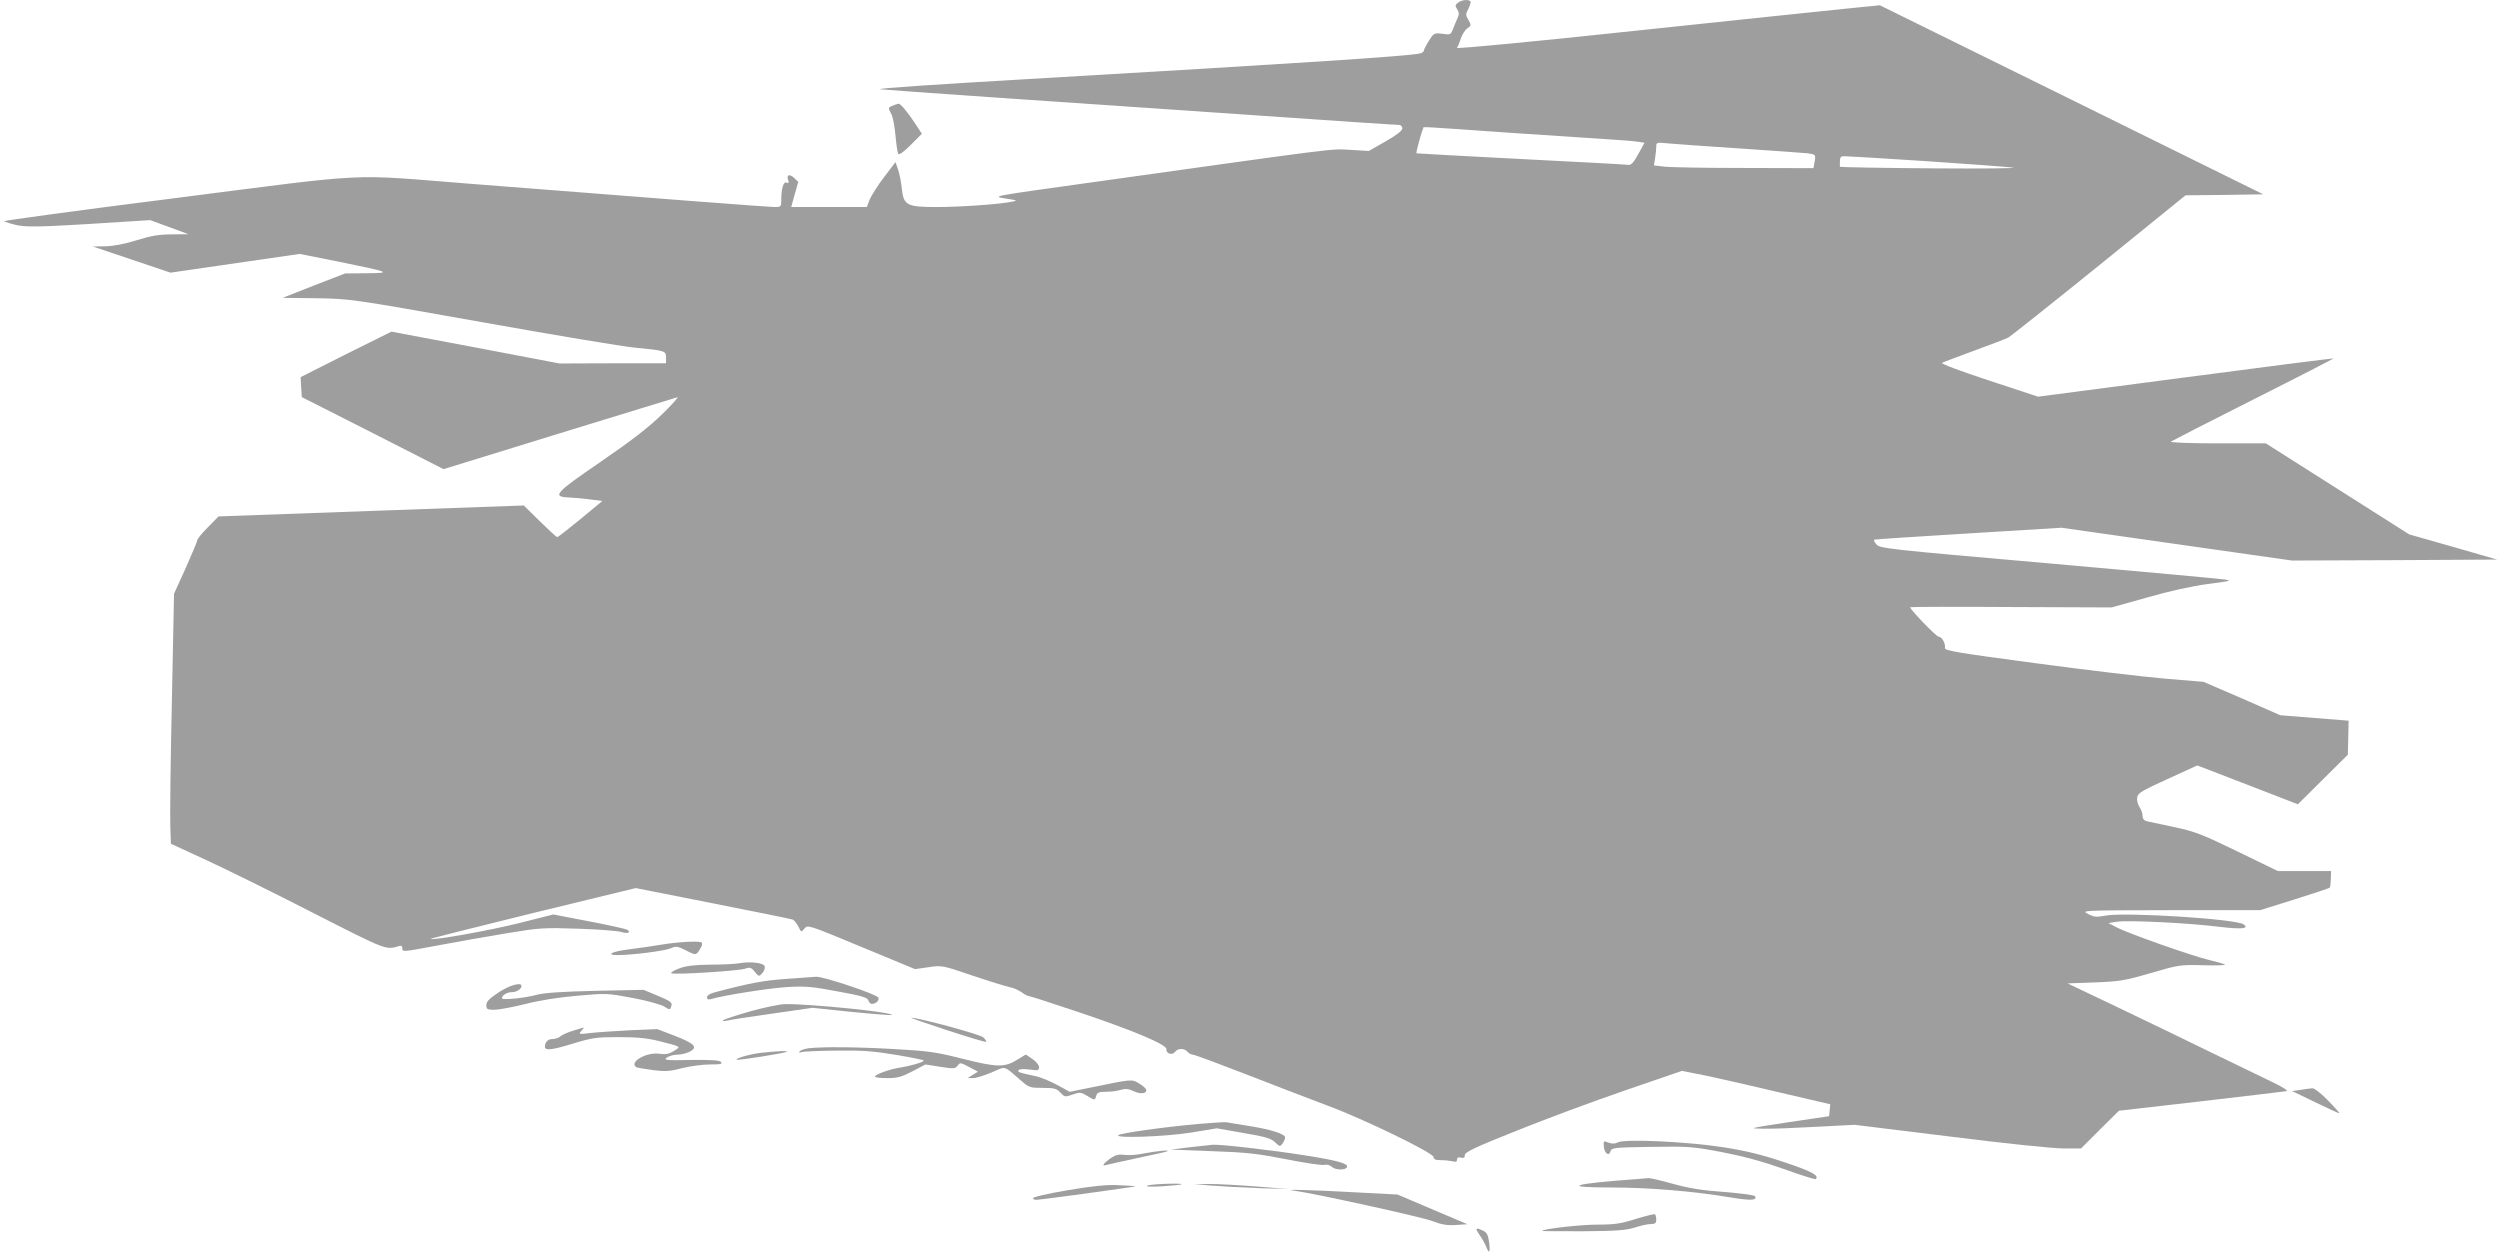 <?xml version="1.0" standalone="no"?>
<!DOCTYPE svg PUBLIC "-//W3C//DTD SVG 20010904//EN"
 "http://www.w3.org/TR/2001/REC-SVG-20010904/DTD/svg10.dtd">
<svg version="1.0" xmlns="http://www.w3.org/2000/svg"
 width="1280pt" height="641pt" viewBox="0 0 1280 641"
 preserveAspectRatio="xMidYMid meet">
<g transform="translate(0,641) scale(0.1,-0.1)"
fill="#9e9e9e" stroke="none">
<path d="M7466 6397 c-16 -12 -17 -16 -5 -35 10 -16 10 -26 2 -44 -6 -13 -16
-37 -23 -55 -12 -31 -14 -32 -55 -26 -42 5 -44 4 -69 -36 -14 -22 -26 -45 -26
-51 0 -5 -10 -12 -22 -14 -66 -14 -583 -48 -2008 -131 -481 -28 -768 -47 -754
-52 5 -1 275 -21 599 -43 325 -22 917 -63 1316 -90 400 -28 734 -50 743 -50 9
0 16 -8 16 -17 0 -12 -30 -35 -86 -67 l-86 -49 -97 6 c-102 5 -25 15 -1345
-170 -489 -68 -489 -68 -420 -79 64 -10 67 -11 34 -17 -64 -13 -263 -27 -386
-27 -152 0 -168 9 -177 97 -3 32 -12 75 -19 95 l-13 38 -58 -76 c-32 -42 -65
-94 -74 -115 l-15 -39 -193 0 -194 0 18 65 18 64 -22 21 c-24 22 -40 14 -29
-14 4 -12 2 -15 -9 -11 -16 7 -27 -31 -27 -91 0 -32 -2 -34 -34 -34 -31 0
-577 42 -1570 120 -623 49 -474 57 -1496 -74 -492 -62 -888 -116 -880 -119 88
-32 110 -33 432 -14 l317 20 98 -36 98 -36 -85 -1 c-65 0 -107 -7 -180 -30
-61 -19 -118 -30 -160 -31 l-65 -1 199 -67 199 -67 331 48 331 48 200 -40
c265 -54 275 -58 141 -59 l-109 -1 -160 -62 -160 -63 174 -2 c173 -3 176 -3
844 -122 369 -66 722 -125 786 -131 155 -15 159 -16 159 -51 l0 -29 -272 0
-273 -1 -431 82 -430 81 -233 -116 -232 -117 3 -51 3 -51 363 -184 363 -185
590 182 c325 99 598 184 607 186 9 3 -26 -36 -79 -88 -69 -67 -157 -135 -313
-242 -233 -159 -251 -179 -166 -183 25 -1 74 -5 110 -10 l64 -8 -111 -92 c-62
-51 -116 -93 -120 -93 -4 0 -44 37 -89 81 l-82 81 -782 -28 -781 -28 -55 -56
c-30 -30 -54 -60 -54 -66 0 -6 -27 -70 -59 -142 l-60 -132 -11 -552 c-7 -304
-10 -592 -8 -641 l3 -87 182 -84 c100 -46 347 -168 548 -271 377 -192 369
-189 438 -169 11 4 17 0 17 -10 0 -21 -1 -21 185 14 88 17 243 44 345 61 175
29 195 30 370 24 102 -3 200 -11 218 -16 35 -11 56 -4 33 11 -8 4 -96 24 -196
43 l-182 35 -174 -44 c-147 -37 -446 -91 -455 -81 -2 1 234 61 524 132 l527
128 395 -78 c217 -43 401 -80 408 -83 7 -2 20 -18 29 -35 15 -31 16 -31 32
-11 16 20 19 19 291 -94 l275 -114 69 10 c68 10 70 10 225 -43 86 -29 171 -55
189 -59 19 -3 46 -15 62 -26 15 -11 32 -20 38 -20 5 0 117 -36 248 -80 284
-95 460 -169 456 -192 -3 -22 30 -33 44 -14 14 20 48 20 64 1 7 -8 19 -15 28
-15 8 0 134 -47 281 -104 146 -57 329 -127 406 -156 180 -66 545 -243 545
-264 0 -12 10 -16 38 -16 20 0 47 -3 60 -6 16 -5 22 -2 22 9 0 10 6 13 20 10
15 -4 20 0 20 13 0 15 52 40 268 126 147 59 397 152 555 206 l288 99 72 -14
c40 -7 211 -45 380 -85 l308 -72 -3 -31 -3 -30 -210 -31 c-202 -31 -207 -32
-126 -33 46 -1 170 4 275 10 l191 10 488 -60 c277 -35 528 -61 580 -61 l92 0
97 97 97 96 418 48 c230 27 427 50 438 52 13 2 -11 18 -75 49 -52 25 -192 93
-310 150 -118 58 -332 161 -474 229 l-260 124 140 5 c126 5 152 9 286 48 143
42 152 43 267 40 66 -2 117 0 113 3 -4 4 -41 14 -82 24 -85 20 -415 136 -475
168 l-40 21 45 7 c59 8 361 -6 520 -26 118 -14 157 -10 128 12 -36 28 -607 64
-708 45 -47 -9 -60 -7 -90 9 -35 18 -30 18 424 19 l458 0 176 55 c96 30 177
57 180 60 3 2 5 23 6 45 l1 40 -136 0 -136 0 -206 100 c-181 88 -219 103 -324
125 -65 14 -128 27 -140 30 -16 4 -23 13 -23 28 0 12 -7 33 -16 45 -8 12 -14
34 -12 48 3 23 21 34 155 95 l153 70 257 -99 258 -100 128 127 128 127 2 87
c1 48 2 87 2 87 0 0 -79 7 -175 14 l-175 14 -196 86 -197 85 -193 16 c-107 9
-405 44 -664 79 -413 55 -470 65 -467 79 4 23 -16 57 -32 57 -12 0 -146 139
-146 151 0 2 232 3 516 1 l516 -2 182 51 c115 33 228 58 311 69 116 15 125 17
85 23 -25 4 -432 41 -905 83 -823 72 -861 76 -878 97 -11 12 -15 23 -10 24 5
2 223 16 484 32 l474 29 590 -84 590 -84 525 2 525 3 -225 65 -225 64 -367
233 -367 233 -248 0 c-140 0 -243 4 -238 9 6 4 196 102 423 216 227 114 411
209 410 210 -2 1 -343 -42 -758 -97 l-755 -99 -252 83 c-143 47 -247 86 -240
90 7 4 82 32 166 63 85 31 163 61 174 67 11 6 220 172 464 369 l443 359 199 2
199 3 -981 484 -982 484 -170 -17 c-93 -9 -583 -61 -1087 -114 -512 -55 -913
-93 -909 -87 5 5 14 27 20 47 7 21 22 45 34 53 20 14 21 16 5 43 -14 24 -14
30 -2 52 7 14 13 31 14 38 0 16 -41 16 -64 -1z m267 -667 c238 -16 475 -32
527 -35 52 -3 110 -8 128 -11 l32 -5 -32 -58 c-25 -45 -36 -57 -52 -55 -12 2
-259 15 -551 30 -291 15 -531 28 -533 29 -3 3 27 115 35 128 5 9 -55 12 446
-23z m1172 -80 c171 -11 328 -23 351 -25 40 -6 41 -6 35 -41 l-6 -35 -355 1
c-195 0 -379 3 -409 7 l-53 6 6 36 c3 20 6 47 6 59 0 23 2 24 58 18 31 -3 197
-15 367 -26z m955 -65 c212 -14 412 -29 445 -33 33 -4 -153 -6 -412 -4 -260 2
-473 6 -473 8 0 54 0 54 28 54 15 0 200 -11 412 -25z"/>
<path d="M4573 5870 c-27 -11 -27 -10 -9 -45 8 -15 17 -65 21 -110 4 -45 10
-87 14 -93 4 -7 28 10 64 46 l57 57 -36 55 c-39 59 -74 100 -83 99 -3 0 -16
-4 -28 -9z"/>
<path d="M3390 1574 c-47 -8 -124 -19 -172 -25 -87 -11 -120 -29 -54 -29 71 0
237 21 268 34 30 13 37 12 82 -11 51 -26 51 -26 76 18 5 9 6 19 3 23 -10 9
-109 5 -203 -10z"/>
<path d="M3784 1478 c-22 -4 -88 -7 -149 -7 -82 -1 -123 -6 -159 -20 -27 -10
-44 -21 -39 -24 14 -9 343 12 377 23 26 9 32 7 51 -16 20 -25 21 -25 38 -6 10
10 15 26 12 35 -7 18 -73 25 -131 15z"/>
<path d="M4025 1398 c-115 -8 -186 -21 -367 -69 -23 -6 -38 -16 -38 -25 0 -10
6 -13 18 -10 61 19 295 56 388 62 97 6 130 3 262 -22 123 -22 153 -31 158 -46
3 -10 11 -18 17 -18 22 0 40 18 34 32 -6 17 -282 109 -318 107 -13 -1 -82 -6
-154 -11z"/>
<path d="M2553 1329 c-48 -32 -63 -47 -63 -65 0 -21 5 -24 41 -24 22 0 93 13
157 29 73 19 174 35 269 43 148 13 153 13 285 -12 73 -14 145 -34 160 -44 26
-17 28 -17 34 -1 9 22 1 28 -76 60 l-65 27 -245 -5 c-170 -4 -262 -10 -300
-20 -62 -17 -180 -29 -180 -18 0 15 25 31 50 31 25 0 50 16 50 32 0 21 -61 4
-117 -33z"/>
<path d="M3838 1231 c-70 -20 -130 -40 -135 -44 -4 -5 3 -6 17 -3 14 4 118 20
232 36 l208 30 201 -21 c111 -11 203 -18 205 -16 14 14 -422 58 -546 56 -30
-1 -112 -18 -182 -38z"/>
<path d="M4850 1135 c107 -35 197 -62 199 -59 3 2 -4 13 -15 23 -16 15 -336
102 -369 100 -6 0 78 -29 185 -64z"/>
<path d="M2935 1133 c-27 -8 -57 -21 -66 -29 -8 -8 -27 -14 -41 -14 -23 0 -38
-16 -38 -40 0 -20 37 -16 141 16 102 31 123 34 236 34 92 0 146 -5 206 -20
118 -30 115 -28 77 -51 -26 -16 -43 -19 -76 -14 -65 9 -156 -44 -116 -69 5 -3
43 -9 85 -15 64 -8 89 -6 149 10 40 10 104 19 142 19 56 0 67 2 57 13 -9 9
-51 11 -154 10 -128 -3 -140 -1 -123 12 11 8 35 15 53 15 19 0 47 7 64 15 44
23 26 42 -77 82 l-89 34 -140 -6 c-77 -4 -168 -10 -202 -14 -60 -7 -62 -7 -46
11 9 10 14 18 12 17 -2 0 -26 -7 -54 -16z"/>
<path d="M4140 1043 c-19 -3 -39 -9 -45 -15 -7 -7 -4 -8 10 -5 11 4 92 7 180
8 128 2 189 -3 303 -22 78 -13 142 -26 142 -29 0 -8 -70 -28 -121 -36 -50 -7
-129 -35 -129 -46 0 -5 28 -8 63 -8 52 0 73 6 129 35 l66 35 76 -12 c69 -11
77 -10 89 6 12 17 15 16 59 -7 l45 -24 -26 -16 -26 -16 27 -1 c14 0 57 13 95
29 76 33 59 38 151 -42 40 -35 46 -37 110 -37 60 0 72 -3 91 -24 22 -23 25
-24 63 -10 37 13 43 12 73 -6 40 -25 41 -25 48 0 4 16 14 20 49 20 24 0 58 4
76 10 25 7 41 5 67 -7 35 -17 70 -12 63 9 -3 7 -19 21 -38 32 -36 21 -31 22
-249 -23 l-104 -21 -64 35 c-35 19 -85 40 -111 45 -88 19 -93 21 -87 31 4 5
26 7 56 3 44 -6 49 -5 49 12 0 11 -15 29 -34 42 l-34 23 -39 -24 c-68 -43
-104 -43 -280 1 -142 36 -179 41 -358 51 -193 11 -363 12 -435 4z"/>
<path d="M3900 1020 c-60 -7 -135 -28 -128 -36 5 -4 250 34 256 41 7 6 -43 4
-128 -5z"/>
<path d="M11780 830 l-45 -6 118 -57 c64 -31 120 -57 124 -57 4 0 -22 29 -57
65 -35 36 -71 64 -80 63 -8 0 -35 -4 -60 -8z"/>
<path d="M6130 655 c-184 -17 -393 -47 -404 -57 -21 -17 239 -8 371 13 l133
22 137 -24 c113 -19 142 -28 162 -48 23 -22 25 -23 38 -5 7 10 13 23 13 30 0
18 -71 41 -185 59 -55 9 -107 17 -115 19 -8 2 -76 -3 -150 -9z"/>
<path d="M8212 538 c3 -35 27 -50 34 -22 5 18 20 19 207 22 191 3 211 2 364
-27 113 -22 208 -48 318 -87 86 -31 159 -54 162 -51 18 19 -22 40 -160 86
-113 38 -197 59 -313 77 -186 29 -506 44 -541 25 -15 -8 -30 -8 -48 -1 -25 10
-26 9 -23 -22z"/>
<path d="M6090 536 l-95 -12 210 -8 c179 -6 236 -13 384 -42 95 -19 182 -32
193 -28 12 3 27 -1 38 -11 19 -17 71 -17 77 0 6 18 -49 33 -212 59 -170 27
-430 57 -474 55 -14 -1 -69 -7 -121 -13z"/>
<path d="M5860 505 c-36 -8 -82 -11 -103 -8 -29 4 -45 0 -72 -18 -34 -24 -47
-42 -22 -34 6 2 77 18 157 35 80 17 150 32 155 35 24 9 -55 2 -115 -10z"/>
<path d="M8380 373 c-335 -24 -391 -43 -129 -43 189 0 418 -19 598 -49 115
-19 145 -18 138 3 -2 7 -62 15 -158 23 -114 8 -182 19 -264 42 -60 17 -117 30
-125 29 -8 -1 -35 -3 -60 -5z"/>
<path d="M5466 316 c-101 -17 -179 -35 -177 -41 1 -5 10 -9 19 -8 61 5 513 68
506 69 -5 2 -45 4 -89 6 -58 3 -129 -4 -259 -26z"/>
<path d="M5875 340 c-13 -6 15 -7 75 -4 52 4 97 8 99 10 9 8 -155 2 -174 -6z"/>
<path d="M6200 340 c47 -4 155 -10 240 -13 l155 -5 -160 13 c-88 7 -196 13
-240 13 l-80 -1 85 -7z"/>
<path d="M6630 313 c89 -11 656 -135 707 -156 44 -17 72 -22 117 -19 l59 4
-179 76 -179 76 -230 12 c-224 12 -372 16 -295 7z"/>
<path d="M8375 169 c-75 -24 -108 -29 -195 -29 -88 0 -274 -21 -285 -32 -2 -2
92 -2 208 -2 173 1 222 5 267 19 30 10 67 18 83 18 21 0 27 4 27 23 0 12 -3
25 -7 27 -5 2 -48 -9 -98 -24z"/>
<path d="M7560 114 c0 -3 9 -18 20 -34 11 -15 24 -40 30 -55 15 -39 21 -26 14
27 -5 36 -12 48 -31 57 -27 13 -33 13 -33 5z"/>
</g>
</svg>
